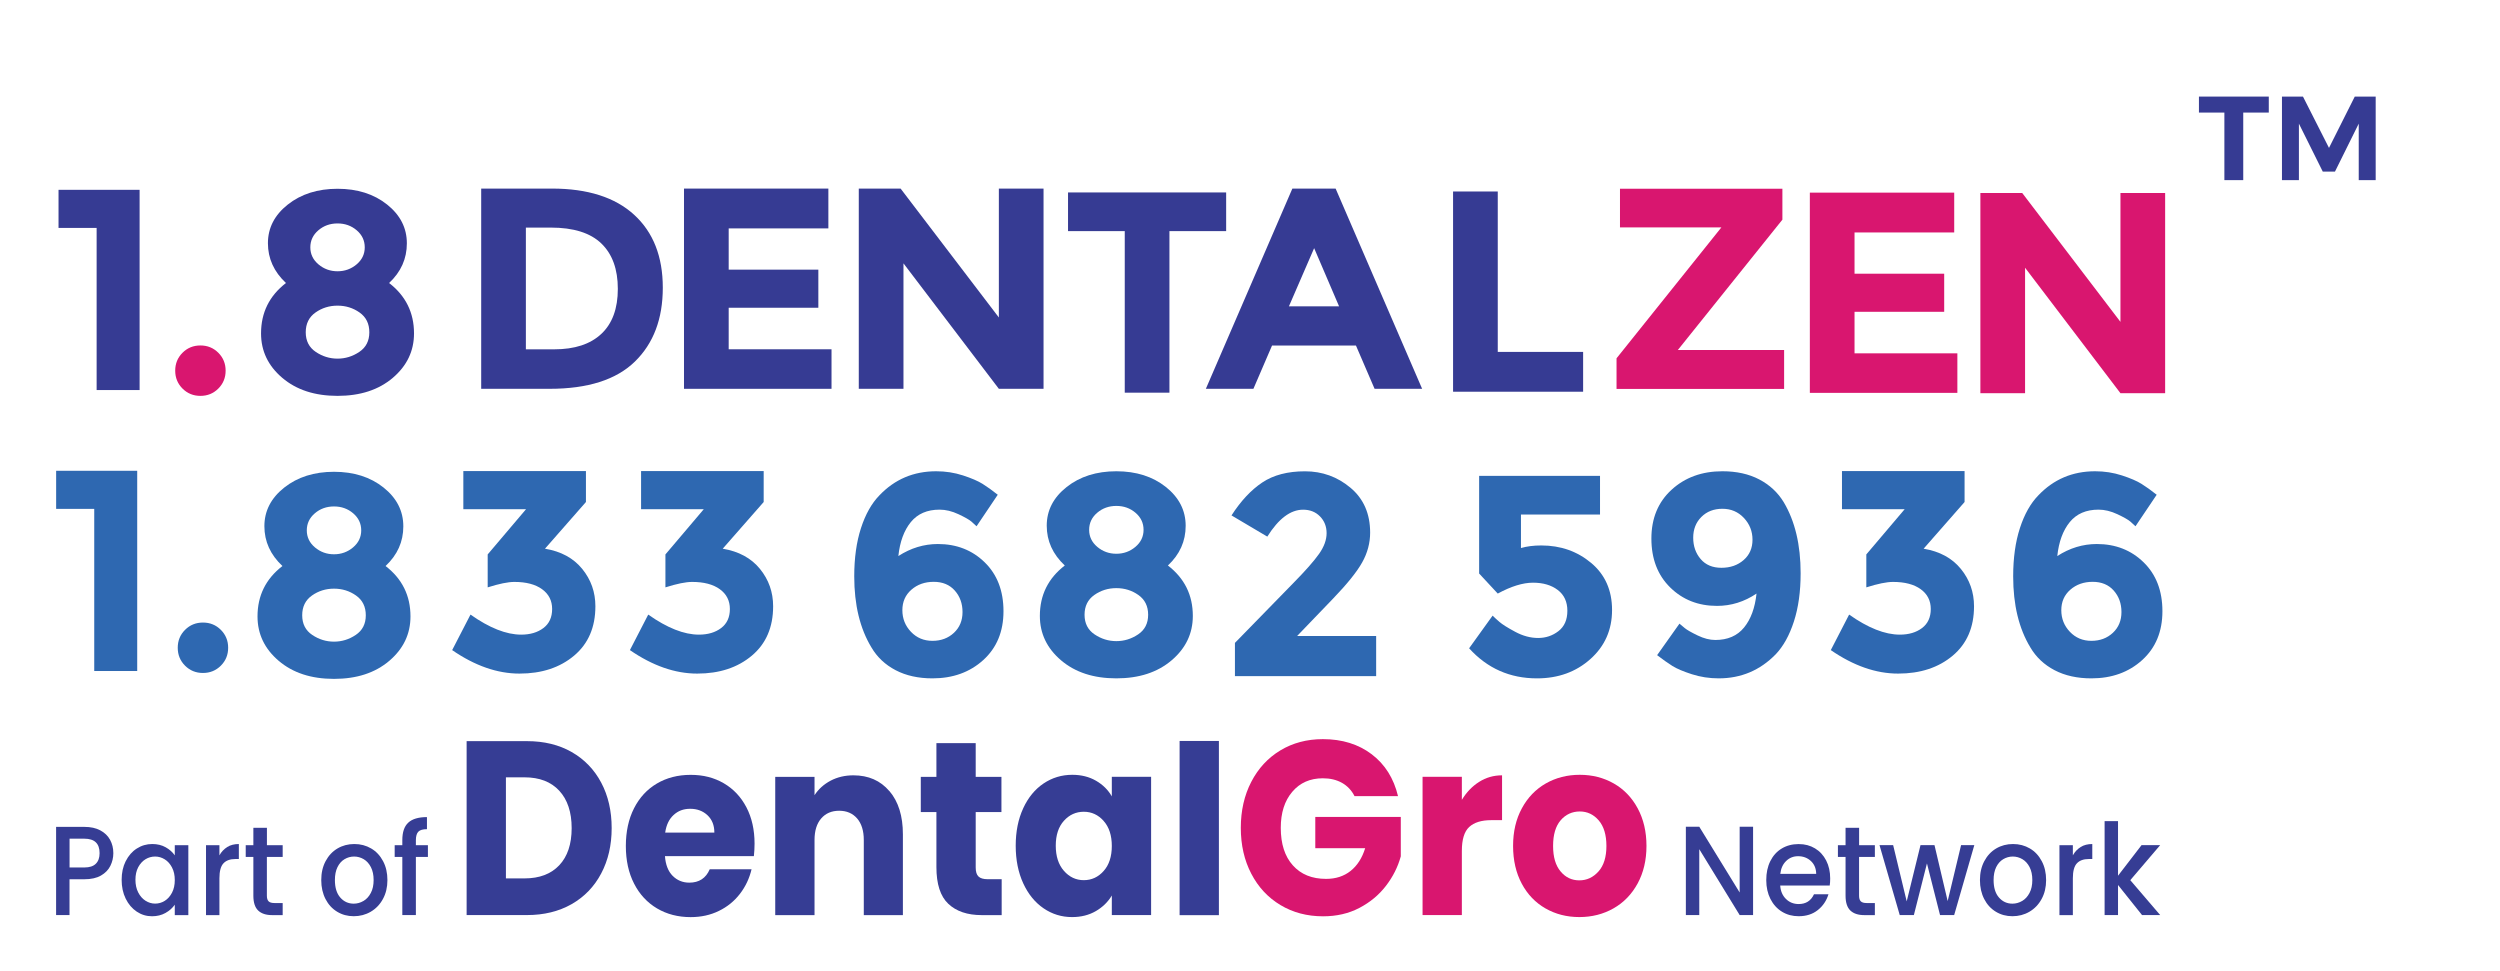 <?xml version="1.0" encoding="UTF-8"?><svg id="_3_line" xmlns="http://www.w3.org/2000/svg" viewBox="0 0 523.65 203.37"><g id="part_of"><path d="M119.74,157.52c2.66,1.52,4.73,3.66,6.19,6.41,1.46,2.75,2.19,5.93,2.19,9.52s-.73,6.73-2.19,9.5c-1.46,2.77-3.53,4.91-6.21,6.44-2.68,1.52-5.79,2.28-9.32,2.28h-12.66v-36.43h12.66c3.56,0,6.68.76,9.34,2.28ZM117.14,181.24c1.73-1.83,2.6-4.43,2.6-7.78s-.87-5.97-2.6-7.84c-1.73-1.87-4.16-2.8-7.27-2.8h-3.9v21.17h3.9c3.11,0,5.54-.92,7.27-2.75Z" style="fill:#363d94; stroke-width:0px;"/><path d="M157.91,179.32h-18.63c.13,1.8.67,3.18,1.61,4.13.95.95,2.11,1.43,3.49,1.43,2.05,0,3.48-.93,4.28-2.8h8.76c-.45,1.9-1.26,3.62-2.43,5.14-1.17,1.52-2.64,2.72-4.41,3.58-1.77.87-3.74,1.3-5.92,1.3-2.63,0-4.98-.61-7.03-1.82-2.05-1.21-3.66-2.94-4.81-5.19-1.16-2.25-1.73-4.88-1.73-7.89s.57-5.64,1.71-7.89c1.14-2.25,2.74-3.98,4.79-5.19,2.05-1.21,4.41-1.82,7.08-1.82s4.91.59,6.93,1.76c2.02,1.18,3.6,2.85,4.74,5.03s1.71,4.72,1.71,7.63c0,.83-.05,1.7-.14,2.59ZM149.63,174.39c0-1.52-.48-2.73-1.44-3.63-.96-.9-2.17-1.35-3.61-1.35s-2.54.43-3.49,1.3c-.95.87-1.53,2.09-1.76,3.68h10.3Z" style="fill:#363d94; stroke-width:0px;"/><path d="M186.3,165.7c1.88,2.2,2.82,5.22,2.82,9.06v16.92h-8.19v-15.73c0-1.94-.47-3.44-1.4-4.52-.93-1.07-2.18-1.61-3.76-1.61s-2.83.54-3.76,1.61c-.93,1.07-1.4,2.58-1.4,4.52v15.73h-8.23v-28.96h8.23v3.84c.83-1.28,1.96-2.29,3.37-3.04,1.41-.74,3-1.12,4.77-1.12,3.15,0,5.66,1.1,7.53,3.3Z" style="fill:#363d94; stroke-width:0px;"/><path d="M209.81,184.15v7.53h-4.19c-2.98,0-5.31-.79-6.98-2.36-1.67-1.57-2.5-4.14-2.5-7.71v-11.52h-3.27v-7.37h3.27v-7.06h8.23v7.06h5.39v7.37h-5.39v11.63c0,.87.19,1.49.58,1.87.39.38,1.03.57,1.93.57h2.94Z" style="fill:#363d94; stroke-width:0px;"/><path d="M214.32,169.3c1.04-2.25,2.46-3.98,4.26-5.19,1.8-1.21,3.8-1.82,6.02-1.82,1.89,0,3.55.42,4.98,1.25,1.43.83,2.53,1.92,3.3,3.27v-4.1h8.23v28.96h-8.23v-4.1c-.8,1.35-1.92,2.44-3.35,3.27-1.43.83-3.09,1.25-4.98,1.25-2.18,0-4.17-.61-5.97-1.84-1.8-1.23-3.22-2.98-4.26-5.24-1.04-2.27-1.57-4.89-1.57-7.86s.52-5.59,1.57-7.84ZM231.17,171.95c-1.14-1.28-2.53-1.92-4.16-1.92s-3.03.63-4.16,1.89c-1.14,1.26-1.71,3-1.71,5.22s.57,3.97,1.71,5.27c1.14,1.3,2.53,1.95,4.16,1.95s3.03-.64,4.16-1.92c1.14-1.28,1.71-3.03,1.71-5.24s-.57-3.96-1.71-5.24Z" style="fill:#363d94; stroke-width:0px;"/><path d="M255.31,155.2v36.49h-8.23v-36.49h8.23Z" style="fill:#363d94; stroke-width:0px;"/><path d="M283.72,166.76c-.61-1.21-1.49-2.14-2.62-2.78-1.14-.64-2.48-.96-4.02-.96-2.66,0-4.8.94-6.4,2.83-1.61,1.89-2.41,4.4-2.41,7.55,0,3.36.84,5.98,2.53,7.86,1.69,1.89,4,2.83,6.96,2.83,2.02,0,3.73-.55,5.13-1.66,1.4-1.11,2.42-2.7,3.06-4.77h-10.45v-6.54h17.91v8.25c-.61,2.21-1.64,4.27-3.11,6.18-1.46,1.9-3.31,3.44-5.56,4.62-2.25,1.18-4.78,1.76-7.61,1.76-3.34,0-6.32-.79-8.93-2.36-2.62-1.57-4.65-3.76-6.11-6.57-1.46-2.8-2.19-6-2.19-9.6s.73-6.81,2.19-9.63c1.46-2.82,3.49-5.02,6.09-6.59,2.6-1.57,5.57-2.36,8.91-2.36,4.04,0,7.45,1.06,10.23,3.17,2.78,2.11,4.61,5.03,5.51,8.77h-9.1Z" style="fill:#d9166f; stroke-width:0px;"/><path d="M309.81,163.78c1.44-.92,3.05-1.38,4.81-1.38v9.39h-2.26c-2.05,0-3.59.48-4.62,1.43-1.03.95-1.54,2.62-1.54,5.01v13.44h-8.23v-28.96h8.23v4.83c.96-1.59,2.17-2.85,3.61-3.76Z" style="fill:#d9166f; stroke-width:0px;"/><path d="M323.7,190.27c-2.1-1.21-3.76-2.94-4.96-5.19-1.2-2.25-1.81-4.88-1.81-7.89s.61-5.6,1.83-7.86c1.22-2.27,2.89-4,5.01-5.22,2.12-1.21,4.49-1.82,7.13-1.82s5.01.61,7.13,1.82c2.12,1.21,3.79,2.95,5.01,5.22,1.22,2.27,1.83,4.89,1.83,7.86s-.62,5.6-1.85,7.86c-1.24,2.27-2.92,4.01-5.06,5.22-2.13,1.21-4.52,1.82-7.15,1.82s-5-.61-7.1-1.82ZM334.82,182.54c1.11-1.25,1.66-3.03,1.66-5.35s-.54-4.1-1.61-5.35c-1.08-1.25-2.4-1.87-3.97-1.87s-2.94.61-4,1.84c-1.06,1.23-1.59,3.02-1.59,5.37s.52,4.1,1.57,5.35c1.04,1.25,2.35,1.87,3.92,1.87s2.91-.62,4.02-1.87Z" style="fill:#d9166f; stroke-width:0px;"/><path d="M367.2,191.67h-2.81l-8.46-13.8v13.8h-2.81v-18.5h2.81l8.46,13.77v-13.77h2.81v18.5Z" style="fill:#363d94; stroke-width:0px;"/><path d="M383.26,185.48h-10.38c.08,1.17.48,2.11,1.21,2.82.72.71,1.61,1.06,2.66,1.06,1.51,0,2.58-.68,3.21-2.05h3.03c-.41,1.35-1.15,2.45-2.23,3.31-1.08.86-2.41,1.29-4.01,1.29-1.3,0-2.46-.31-3.49-.94-1.03-.63-1.83-1.51-2.42-2.66-.58-1.14-.88-2.47-.88-3.97s.28-2.83.85-3.97c.57-1.14,1.36-2.02,2.39-2.64s2.21-.93,3.54-.93,2.42.3,3.43.9c1,.6,1.78,1.45,2.34,2.54.56,1.09.84,2.34.84,3.76,0,.55-.03,1.05-.1,1.49ZM380.42,183.03c-.02-1.12-.39-2.01-1.11-2.68-.72-.67-1.62-1.01-2.69-1.01-.97,0-1.8.33-2.49,1-.69.66-1.1,1.56-1.23,2.7h7.52Z" style="fill:#363d94; stroke-width:0px;"/><path d="M389.4,179.5v8.11c0,.55.12.94.36,1.18.24.24.65.36,1.22.36h1.73v2.53h-2.22c-1.27,0-2.24-.32-2.91-.96-.67-.64-1.01-1.67-1.01-3.11v-8.11h-1.6v-2.47h1.6v-3.64h2.84v3.64h3.3v2.47h-3.3Z" style="fill:#363d94; stroke-width:0px;"/><path d="M413.54,177.02l-4.22,14.65h-2.96l-2.74-10.82-2.74,10.82h-2.96l-4.24-14.65h2.86l2.84,11.78,2.89-11.78h2.93l2.76,11.72,2.81-11.72h2.76Z" style="fill:#363d94; stroke-width:0px;"/><path d="M418.05,190.97c-1.04-.63-1.85-1.51-2.44-2.66s-.89-2.47-.89-3.97.3-2.81.91-3.96c.61-1.15,1.44-2.04,2.49-2.66,1.05-.62,2.23-.93,3.53-.93s2.47.31,3.53.93,1.88,1.51,2.49,2.66c.61,1.15.91,2.47.91,3.96s-.31,2.81-.94,3.96c-.62,1.15-1.48,2.04-2.55,2.67-1.08.63-2.27.94-3.56.94s-2.44-.31-3.48-.94ZM423.56,188.72c.63-.37,1.15-.93,1.54-1.68.4-.74.59-1.65.59-2.71s-.19-1.96-.57-2.7c-.38-.74-.88-1.29-1.5-1.66-.63-.37-1.3-.56-2.02-.56s-1.39.19-2.01.56-1.11.93-1.47,1.66c-.36.74-.54,1.63-.54,2.7,0,1.58.37,2.8,1.12,3.66.75.86,1.69,1.29,2.82,1.29.72,0,1.4-.19,2.03-.56Z" style="fill:#363d94; stroke-width:0px;"/><path d="M435.82,177.41c.68-.42,1.49-.62,2.43-.62v3.14h-.72c-1.1,0-1.94.3-2.5.9-.57.6-.85,1.65-.85,3.14v7.71h-2.81v-14.65h2.81v2.13c.41-.74.96-1.32,1.64-1.74Z" style="fill:#363d94; stroke-width:0px;"/><path d="M446.21,184.36l6.26,7.31h-3.8l-5.03-6.3v6.3h-2.81v-19.67h2.81v11.43l4.93-6.41h3.9l-6.26,7.34Z" style="fill:#363d94; stroke-width:0px;"/><path d="M23.12,181.36c-.41.83-1.07,1.51-1.97,2.03-.9.52-2.06.78-3.48.78h-3.11v7.5h-2.81v-18.47h5.92c1.32,0,2.43.24,3.34.73.91.49,1.6,1.15,2.05,1.98.45.83.68,1.76.68,2.79,0,.94-.21,1.83-.62,2.66ZM20.07,180.92c.53-.52.79-1.26.79-2.22,0-2.02-1.06-3.03-3.18-3.03h-3.11v6.03h3.11c1.07,0,1.87-.26,2.39-.78Z" style="fill:#363d94; stroke-width:0px;"/><path d="M26.34,180.37c.57-1.13,1.34-2.02,2.32-2.64.98-.63,2.06-.94,3.24-.94,1.07,0,2,.23,2.8.68.8.45,1.43,1.01,1.91,1.69v-2.13h2.84v14.65h-2.84v-2.18c-.48.69-1.13,1.27-1.95,1.73s-1.76.69-2.81.69c-1.17,0-2.24-.32-3.21-.97-.97-.65-1.74-1.55-2.31-2.71-.57-1.16-.85-2.48-.85-3.95s.28-2.77.85-3.91ZM36.03,181.7c-.39-.74-.89-1.31-1.52-1.7-.63-.39-1.3-.59-2.02-.59s-1.4.19-2.02.57c-.62.38-1.13.94-1.52,1.67-.39.74-.58,1.61-.58,2.62s.19,1.9.58,2.66c.39.76.9,1.34,1.53,1.74.63.4,1.3.6,2.01.6s1.4-.19,2.02-.58c.62-.39,1.13-.96,1.52-1.71s.58-1.63.58-2.64-.19-1.89-.58-2.63Z" style="fill:#363d94; stroke-width:0px;"/><path d="M47.6,177.41c.68-.42,1.49-.62,2.43-.62v3.14h-.72c-1.1,0-1.94.3-2.5.9-.57.6-.85,1.65-.85,3.14v7.71h-2.81v-14.65h2.81v2.13c.41-.74.96-1.32,1.64-1.74Z" style="fill:#363d94; stroke-width:0px;"/><path d="M55.9,179.5v8.11c0,.55.12.94.36,1.18.24.24.65.36,1.22.36h1.73v2.53h-2.22c-1.27,0-2.24-.32-2.91-.96s-1.01-1.67-1.01-3.11v-8.11h-1.6v-2.47h1.6v-3.64h2.84v3.64h3.3v2.47h-3.3Z" style="fill:#363d94; stroke-width:0px;"/><path d="M70.62,190.97c-1.04-.63-1.85-1.51-2.44-2.66s-.89-2.47-.89-3.97.3-2.81.91-3.96c.61-1.15,1.44-2.04,2.49-2.66,1.05-.62,2.23-.93,3.53-.93s2.47.31,3.53.93,1.88,1.51,2.49,2.66c.61,1.15.91,2.47.91,3.96s-.31,2.81-.94,3.96c-.62,1.15-1.48,2.04-2.55,2.67-1.08.63-2.27.94-3.56.94s-2.44-.31-3.48-.94ZM76.13,188.72c.63-.37,1.15-.93,1.54-1.68.4-.74.59-1.65.59-2.71s-.19-1.96-.57-2.7c-.38-.74-.88-1.29-1.5-1.66-.63-.37-1.3-.56-2.02-.56s-1.39.19-2.01.56-1.11.93-1.47,1.66c-.36.74-.54,1.63-.54,2.7,0,1.58.37,2.8,1.12,3.66s1.69,1.29,2.82,1.29c.72,0,1.4-.19,2.03-.56Z" style="fill:#363d94; stroke-width:0px;"/><path d="M89.63,179.5h-2.52v12.17h-2.84v-12.17h-1.6v-2.47h1.6v-1.04c0-1.68.41-2.91,1.25-3.68.83-.77,2.13-1.16,3.91-1.16v2.53c-.85,0-1.46.17-1.8.52-.34.35-.52.94-.52,1.79v1.04h2.52v2.47Z" style="fill:#363d94; stroke-width:0px;"/></g><g id="Number"><path d="M11.76,98.61h16.98v41.94h-9v-33.96h-7.98v-7.98Z" style="fill:#2e68b1; stroke-width:0px;"/><path d="M38.76,139.43c-1.02-1.02-1.53-2.27-1.53-3.75s.51-2.73,1.53-3.75c1.02-1.02,2.27-1.53,3.75-1.53s2.73.51,3.75,1.53,1.53,2.27,1.53,3.75-.51,2.73-1.53,3.75c-1.02,1.02-2.27,1.53-3.75,1.53s-2.73-.51-3.75-1.53Z" style="fill:#2e68b1; stroke-width:0px;"/><path d="M59.55,102.12c2.78-2.2,6.25-3.3,10.41-3.3s7.62,1.1,10.38,3.3c2.76,2.2,4.14,4.91,4.14,8.13s-1.24,5.99-3.72,8.31c3.48,2.68,5.22,6.2,5.22,10.56,0,3.68-1.48,6.78-4.44,9.3-2.96,2.52-6.82,3.78-11.58,3.78s-8.62-1.26-11.58-3.78c-2.96-2.52-4.44-5.62-4.44-9.3,0-4.36,1.74-7.88,5.22-10.56-2.52-2.36-3.78-5.14-3.78-8.34s1.39-5.9,4.17-8.1ZM65.4,132.99c1.4.94,2.92,1.41,4.56,1.41s3.16-.47,4.56-1.41c1.4-.94,2.1-2.31,2.1-4.11s-.68-3.18-2.04-4.14c-1.36-.96-2.9-1.44-4.62-1.44s-3.26.48-4.62,1.44c-1.36.96-2.04,2.34-2.04,4.14s.7,3.17,2.1,4.11ZM65.97,114.66c1.14.96,2.47,1.44,3.99,1.44s2.85-.48,3.99-1.44c1.14-.96,1.71-2.15,1.71-3.57s-.56-2.61-1.68-3.57-2.46-1.44-4.02-1.44-2.9.48-4.02,1.44c-1.12.96-1.68,2.15-1.68,3.57s.57,2.61,1.71,3.57Z" style="fill:#2e68b1; stroke-width:0px;"/><path d="M97.05,106.65v-7.98h25.68v6.48l-8.58,9.78c3.36.56,5.96,1.97,7.8,4.23,1.84,2.26,2.76,4.87,2.76,7.83,0,4.4-1.49,7.85-4.47,10.35-2.98,2.5-6.79,3.75-11.43,3.75s-9.34-1.64-14.1-4.92l3.84-7.44c3.96,2.8,7.5,4.2,10.62,4.2,1.88,0,3.43-.46,4.65-1.38,1.22-.92,1.83-2.25,1.83-3.99s-.7-3.12-2.1-4.14c-1.4-1.02-3.34-1.53-5.82-1.53-1.32,0-3.18.38-5.58,1.14v-6.9l8.04-9.48h-13.14Z" style="fill:#2e68b1; stroke-width:0px;"/><path d="M134.28,106.65v-7.98h25.68v6.48l-8.58,9.78c3.36.56,5.96,1.97,7.8,4.23,1.84,2.26,2.76,4.87,2.76,7.83,0,4.4-1.49,7.85-4.47,10.35-2.98,2.5-6.79,3.75-11.43,3.75s-9.34-1.64-14.1-4.92l3.84-7.44c3.96,2.8,7.5,4.2,10.62,4.2,1.88,0,3.43-.46,4.65-1.38,1.22-.92,1.83-2.25,1.83-3.99s-.7-3.12-2.1-4.14c-1.4-1.02-3.34-1.53-5.82-1.53-1.32,0-3.18.38-5.58,1.14v-6.9l8.04-9.48h-13.14Z" style="fill:#2e68b1; stroke-width:0px;"/><path d="M196.81,106.75c-2.6,0-4.61.87-6.03,2.61s-2.29,4.11-2.61,7.11c2.6-1.68,5.36-2.52,8.28-2.52,3.92,0,7.19,1.28,9.81,3.84,2.62,2.56,3.93,5.97,3.93,10.23s-1.41,7.67-4.23,10.23c-2.82,2.56-6.37,3.84-10.65,3.84-2.96,0-5.53-.57-7.71-1.71-2.18-1.14-3.87-2.73-5.07-4.77-2.4-3.96-3.6-8.92-3.6-14.88,0-3.84.47-7.21,1.41-10.11.94-2.9,2.23-5.19,3.87-6.87,3.2-3.36,7.16-5.04,11.88-5.04,1.96,0,3.83.29,5.61.87,1.78.58,3.15,1.17,4.11,1.77.96.6,2.02,1.36,3.18,2.28l-4.44,6.6c-.24-.24-.59-.56-1.05-.96-.46-.4-1.37-.92-2.73-1.56-1.36-.64-2.68-.96-3.96-.96ZM195.58,121.87c-1.86,0-3.42.55-4.68,1.65-1.26,1.1-1.89,2.53-1.89,4.29s.6,3.27,1.8,4.53c1.2,1.26,2.7,1.89,4.5,1.89s3.3-.56,4.5-1.68c1.2-1.12,1.8-2.57,1.8-4.35s-.54-3.28-1.62-4.5c-1.08-1.22-2.55-1.83-4.41-1.83Z" style="fill:#2e68b1; stroke-width:0px;"/><path d="M223.42,102.01c2.78-2.2,6.25-3.3,10.41-3.3s7.62,1.1,10.38,3.3c2.76,2.2,4.14,4.91,4.14,8.13s-1.24,5.99-3.72,8.31c3.48,2.68,5.22,6.2,5.22,10.56,0,3.68-1.48,6.78-4.44,9.3-2.96,2.52-6.82,3.78-11.58,3.78s-8.62-1.26-11.58-3.78c-2.96-2.52-4.44-5.62-4.44-9.3,0-4.36,1.74-7.88,5.22-10.56-2.52-2.36-3.78-5.14-3.78-8.34s1.39-5.9,4.17-8.1ZM229.27,132.88c1.4.94,2.92,1.41,4.56,1.41s3.16-.47,4.56-1.41c1.4-.94,2.1-2.31,2.1-4.11s-.68-3.18-2.04-4.14c-1.36-.96-2.9-1.44-4.62-1.44s-3.26.48-4.62,1.44c-1.36.96-2.04,2.34-2.04,4.14s.7,3.17,2.1,4.11ZM229.84,114.55c1.14.96,2.47,1.44,3.99,1.44s2.85-.48,3.99-1.44c1.14-.96,1.71-2.15,1.71-3.57s-.56-2.61-1.68-3.57c-1.12-.96-2.46-1.44-4.02-1.44s-2.9.48-4.02,1.44c-1.12.96-1.68,2.15-1.68,3.57s.57,2.61,1.71,3.57Z" style="fill:#2e68b1; stroke-width:0px;"/><path d="M276.28,116.03c1.06-1.5,1.59-2.95,1.59-4.35s-.46-2.57-1.38-3.51c-.92-.94-2.1-1.41-3.54-1.41-2.64,0-5.14,1.88-7.5,5.64l-7.5-4.44c1.96-3.04,4.11-5.34,6.45-6.9,2.34-1.56,5.32-2.34,8.94-2.34s6.8,1.15,9.54,3.45c2.74,2.3,4.11,5.43,4.11,9.39,0,2.16-.55,4.23-1.65,6.21-1.1,1.98-3.13,4.51-6.09,7.59l-7.56,7.86h16.56v8.4h-29.58v-6.96l12.3-12.6c2.48-2.52,4.25-4.53,5.31-6.03Z" style="fill:#2e68b1; stroke-width:0px;"/><path d="M335.14,99.67v8.1h-16.56v7.02c1.24-.36,2.66-.54,4.26-.54,4.04,0,7.52,1.22,10.44,3.66,2.92,2.44,4.38,5.73,4.38,9.87s-1.51,7.56-4.53,10.26c-3.02,2.7-6.75,4.05-11.19,4.05-5.68,0-10.42-2.1-14.22-6.3l4.92-6.84c.36.36.84.8,1.44,1.32s1.7,1.21,3.3,2.07c1.6.86,3.2,1.29,4.8,1.29s3.02-.48,4.26-1.44c1.24-.96,1.86-2.38,1.86-4.26s-.67-3.33-2.01-4.35c-1.34-1.02-3.07-1.53-5.19-1.53s-4.58.76-7.38,2.28l-3.9-4.2v-20.46h25.32Z" style="fill:#2e68b1; stroke-width:0px;"/><path d="M359.28,134.05c2.6,0,4.61-.87,6.03-2.61,1.42-1.74,2.29-4.11,2.61-7.11-2.56,1.72-5.32,2.58-8.28,2.58-3.92,0-7.19-1.29-9.81-3.87-2.62-2.58-3.93-5.99-3.93-10.23s1.41-7.65,4.23-10.23,6.37-3.87,10.65-3.87c2.96,0,5.53.57,7.71,1.71,2.18,1.14,3.89,2.73,5.13,4.77,2.36,3.96,3.54,8.92,3.54,14.88,0,3.84-.47,7.21-1.41,10.11-.94,2.9-2.21,5.19-3.81,6.87-3.28,3.36-7.26,5.04-11.94,5.04-1.96,0-3.84-.29-5.64-.87-1.8-.58-3.16-1.16-4.08-1.74-.92-.58-1.98-1.33-3.18-2.25l4.68-6.6c.28.24.65.55,1.11.93s1.35.89,2.67,1.53c1.32.64,2.56.96,3.72.96ZM360.57,118.93c1.86,0,3.41-.54,4.65-1.62,1.24-1.08,1.86-2.5,1.86-4.26s-.6-3.28-1.8-4.56-2.7-1.92-4.5-1.92-3.27.57-4.41,1.71c-1.14,1.14-1.71,2.59-1.71,4.35s.52,3.25,1.56,4.47,2.49,1.83,4.35,1.83Z" style="fill:#2e68b1; stroke-width:0px;"/><path d="M385.82,106.65v-7.98h25.68v6.48l-8.58,9.78c3.36.56,5.96,1.97,7.8,4.23,1.84,2.26,2.76,4.87,2.76,7.83,0,4.4-1.49,7.85-4.47,10.35-2.98,2.5-6.79,3.75-11.43,3.75s-9.34-1.64-14.1-4.92l3.84-7.44c3.96,2.8,7.5,4.2,10.62,4.2,1.88,0,3.43-.46,4.65-1.38,1.22-.92,1.83-2.25,1.83-3.99s-.7-3.12-2.1-4.14c-1.4-1.02-3.34-1.53-5.82-1.53-1.32,0-3.18.38-5.58,1.14v-6.9l8.04-9.48h-13.14Z" style="fill:#2e68b1; stroke-width:0px;"/><path d="M439.56,106.75c-2.6,0-4.61.87-6.03,2.61s-2.29,4.11-2.61,7.11c2.6-1.68,5.36-2.52,8.28-2.52,3.92,0,7.19,1.28,9.81,3.84,2.62,2.56,3.93,5.97,3.93,10.23s-1.41,7.67-4.23,10.23c-2.82,2.56-6.37,3.84-10.65,3.84-2.96,0-5.53-.57-7.71-1.71-2.18-1.14-3.87-2.73-5.07-4.77-2.4-3.96-3.6-8.92-3.6-14.88,0-3.84.47-7.21,1.41-10.11.94-2.9,2.23-5.19,3.87-6.87,3.2-3.36,7.16-5.04,11.88-5.04,1.96,0,3.83.29,5.61.87,1.78.58,3.15,1.17,4.11,1.77.96.6,2.02,1.36,3.18,2.28l-4.44,6.6c-.24-.24-.59-.56-1.05-.96-.46-.4-1.37-.92-2.73-1.56-1.36-.64-2.68-.96-3.96-.96ZM438.33,121.87c-1.86,0-3.42.55-4.68,1.65-1.26,1.1-1.89,2.53-1.89,4.29s.6,3.27,1.8,4.53c1.2,1.26,2.7,1.89,4.5,1.89s3.3-.56,4.5-1.68c1.2-1.12,1.8-2.57,1.8-4.35s-.54-3.28-1.62-4.5c-1.08-1.22-2.55-1.83-4.41-1.83Z" style="fill:#2e68b1; stroke-width:0px;"/></g><g id="Name"><path d="M12.26,39.76h16.98v41.94h-9v-33.96h-7.98v-7.98Z" style="fill:#363b93; stroke-width:0px;"/><path d="M38.23,81.39c-1.02-1.02-1.53-2.27-1.53-3.75s.51-2.73,1.53-3.75c1.02-1.02,2.27-1.53,3.75-1.53s2.73.51,3.75,1.53c1.02,1.02,1.53,2.27,1.53,3.75s-.51,2.73-1.53,3.75c-1.02,1.02-2.27,1.53-3.75,1.53s-2.73-.51-3.75-1.53Z" style="fill:#d9166f; stroke-width:0px;"/><path d="M60.29,42.84c2.78-2.2,6.25-3.3,10.41-3.3s7.62,1.1,10.38,3.3c2.76,2.2,4.14,4.91,4.14,8.13s-1.24,5.99-3.72,8.31c3.48,2.68,5.22,6.2,5.22,10.56,0,3.68-1.48,6.78-4.44,9.3-2.96,2.52-6.82,3.78-11.58,3.78s-8.62-1.26-11.58-3.78-4.44-5.62-4.44-9.3c0-4.36,1.74-7.88,5.22-10.56-2.52-2.36-3.78-5.14-3.78-8.34s1.39-5.9,4.17-8.1ZM66.14,73.71c1.4.94,2.92,1.41,4.56,1.41s3.16-.47,4.56-1.41c1.4-.94,2.1-2.31,2.1-4.11s-.68-3.18-2.04-4.14c-1.36-.96-2.9-1.44-4.62-1.44s-3.26.48-4.62,1.44c-1.36.96-2.04,2.34-2.04,4.14s.7,3.17,2.1,4.11ZM66.71,55.38c1.14.96,2.47,1.44,3.99,1.44s2.85-.48,3.99-1.44,1.71-2.15,1.71-3.57-.56-2.61-1.68-3.57c-1.12-.96-2.46-1.44-4.02-1.44s-2.9.48-4.02,1.44c-1.12.96-1.68,2.15-1.68,3.57s.57,2.61,1.71,3.57Z" style="fill:#363b93; stroke-width:0px;"/><path d="M132.83,44.99c4,3.66,6,8.75,6,15.27s-1.95,11.68-5.85,15.48c-3.9,3.8-9.85,5.7-17.85,5.7h-14.34v-41.94h14.82c7.48,0,13.22,1.83,17.22,5.49ZM125.96,69.93c2.3-2.16,3.45-5.3,3.45-9.42s-1.15-7.29-3.45-9.51c-2.3-2.22-5.83-3.33-10.59-3.33h-5.22v25.5h5.94c4.28,0,7.57-1.08,9.87-3.24Z" style="fill:#363b93; stroke-width:0px;"/><path d="M173.51,39.5v8.34h-20.88v8.64h18.78v7.98h-18.78v8.7h21.54v8.28h-30.9v-41.94h30.24Z" style="fill:#363b93; stroke-width:0px;"/><path d="M209.22,39.5h9.36v41.94h-9.36l-19.98-26.28v26.28h-9.36v-41.94h8.76l20.58,27v-27Z" style="fill:#363b93; stroke-width:0px;"/><path d="M304.36,82.05v-41.94h9.36v33.6h17.88v8.34h-27.24Z" style="fill:#363b93; stroke-width:0px;"/><path d="M338.6,81.47v-6.42l21.96-27.42h-21.24v-8.1h34.02v6.48l-21.9,27.3h22.26v8.16h-35.1Z" style="fill:#d9166f; stroke-width:0px;"/><path d="M287.92,81.44l-3.9-9.06h-17.58l-3.9,9.06h-9.96l18.12-41.94h9.06l18.12,41.94h-9.96ZM275.26,51.98l-5.28,12.18h10.5l-5.22-12.18Z" style="fill:#363b93; stroke-width:0px;"/><path d="M409.33,40.35v8.34h-20.88v8.64h18.78v7.98h-18.78v8.7h21.54v8.28h-30.9v-41.94h30.24Z" style="fill:#d9166f; stroke-width:0px;"/><path d="M444.15,40.42h9.36v41.94h-9.36l-19.98-26.28v26.28h-9.36v-41.94h8.76l20.58,27v-27Z" style="fill:#d9166f; stroke-width:0px;"/><path d="M244.95,48.41v33.84h-9.36v-33.84h-11.88v-8.1h33.12v8.1h-11.88Z" style="fill:#363b93; stroke-width:0px;"/></g><g id="TM"><path d="M460.6,20.23h14.62v3.35h-5.35v14.15h-3.95v-14.15h-5.33v-3.35Z" style="fill:#363b93; stroke-width:0px;"/><path d="M477.98,20.23h4.4l5.45,10.75,5.4-10.75h4.38v17.5h-3.55v-11.83l-4.98,10.05h-2.55l-5-10.05v11.83h-3.55v-17.5Z" style="fill:#363b93; stroke-width:0px;"/></g></svg>